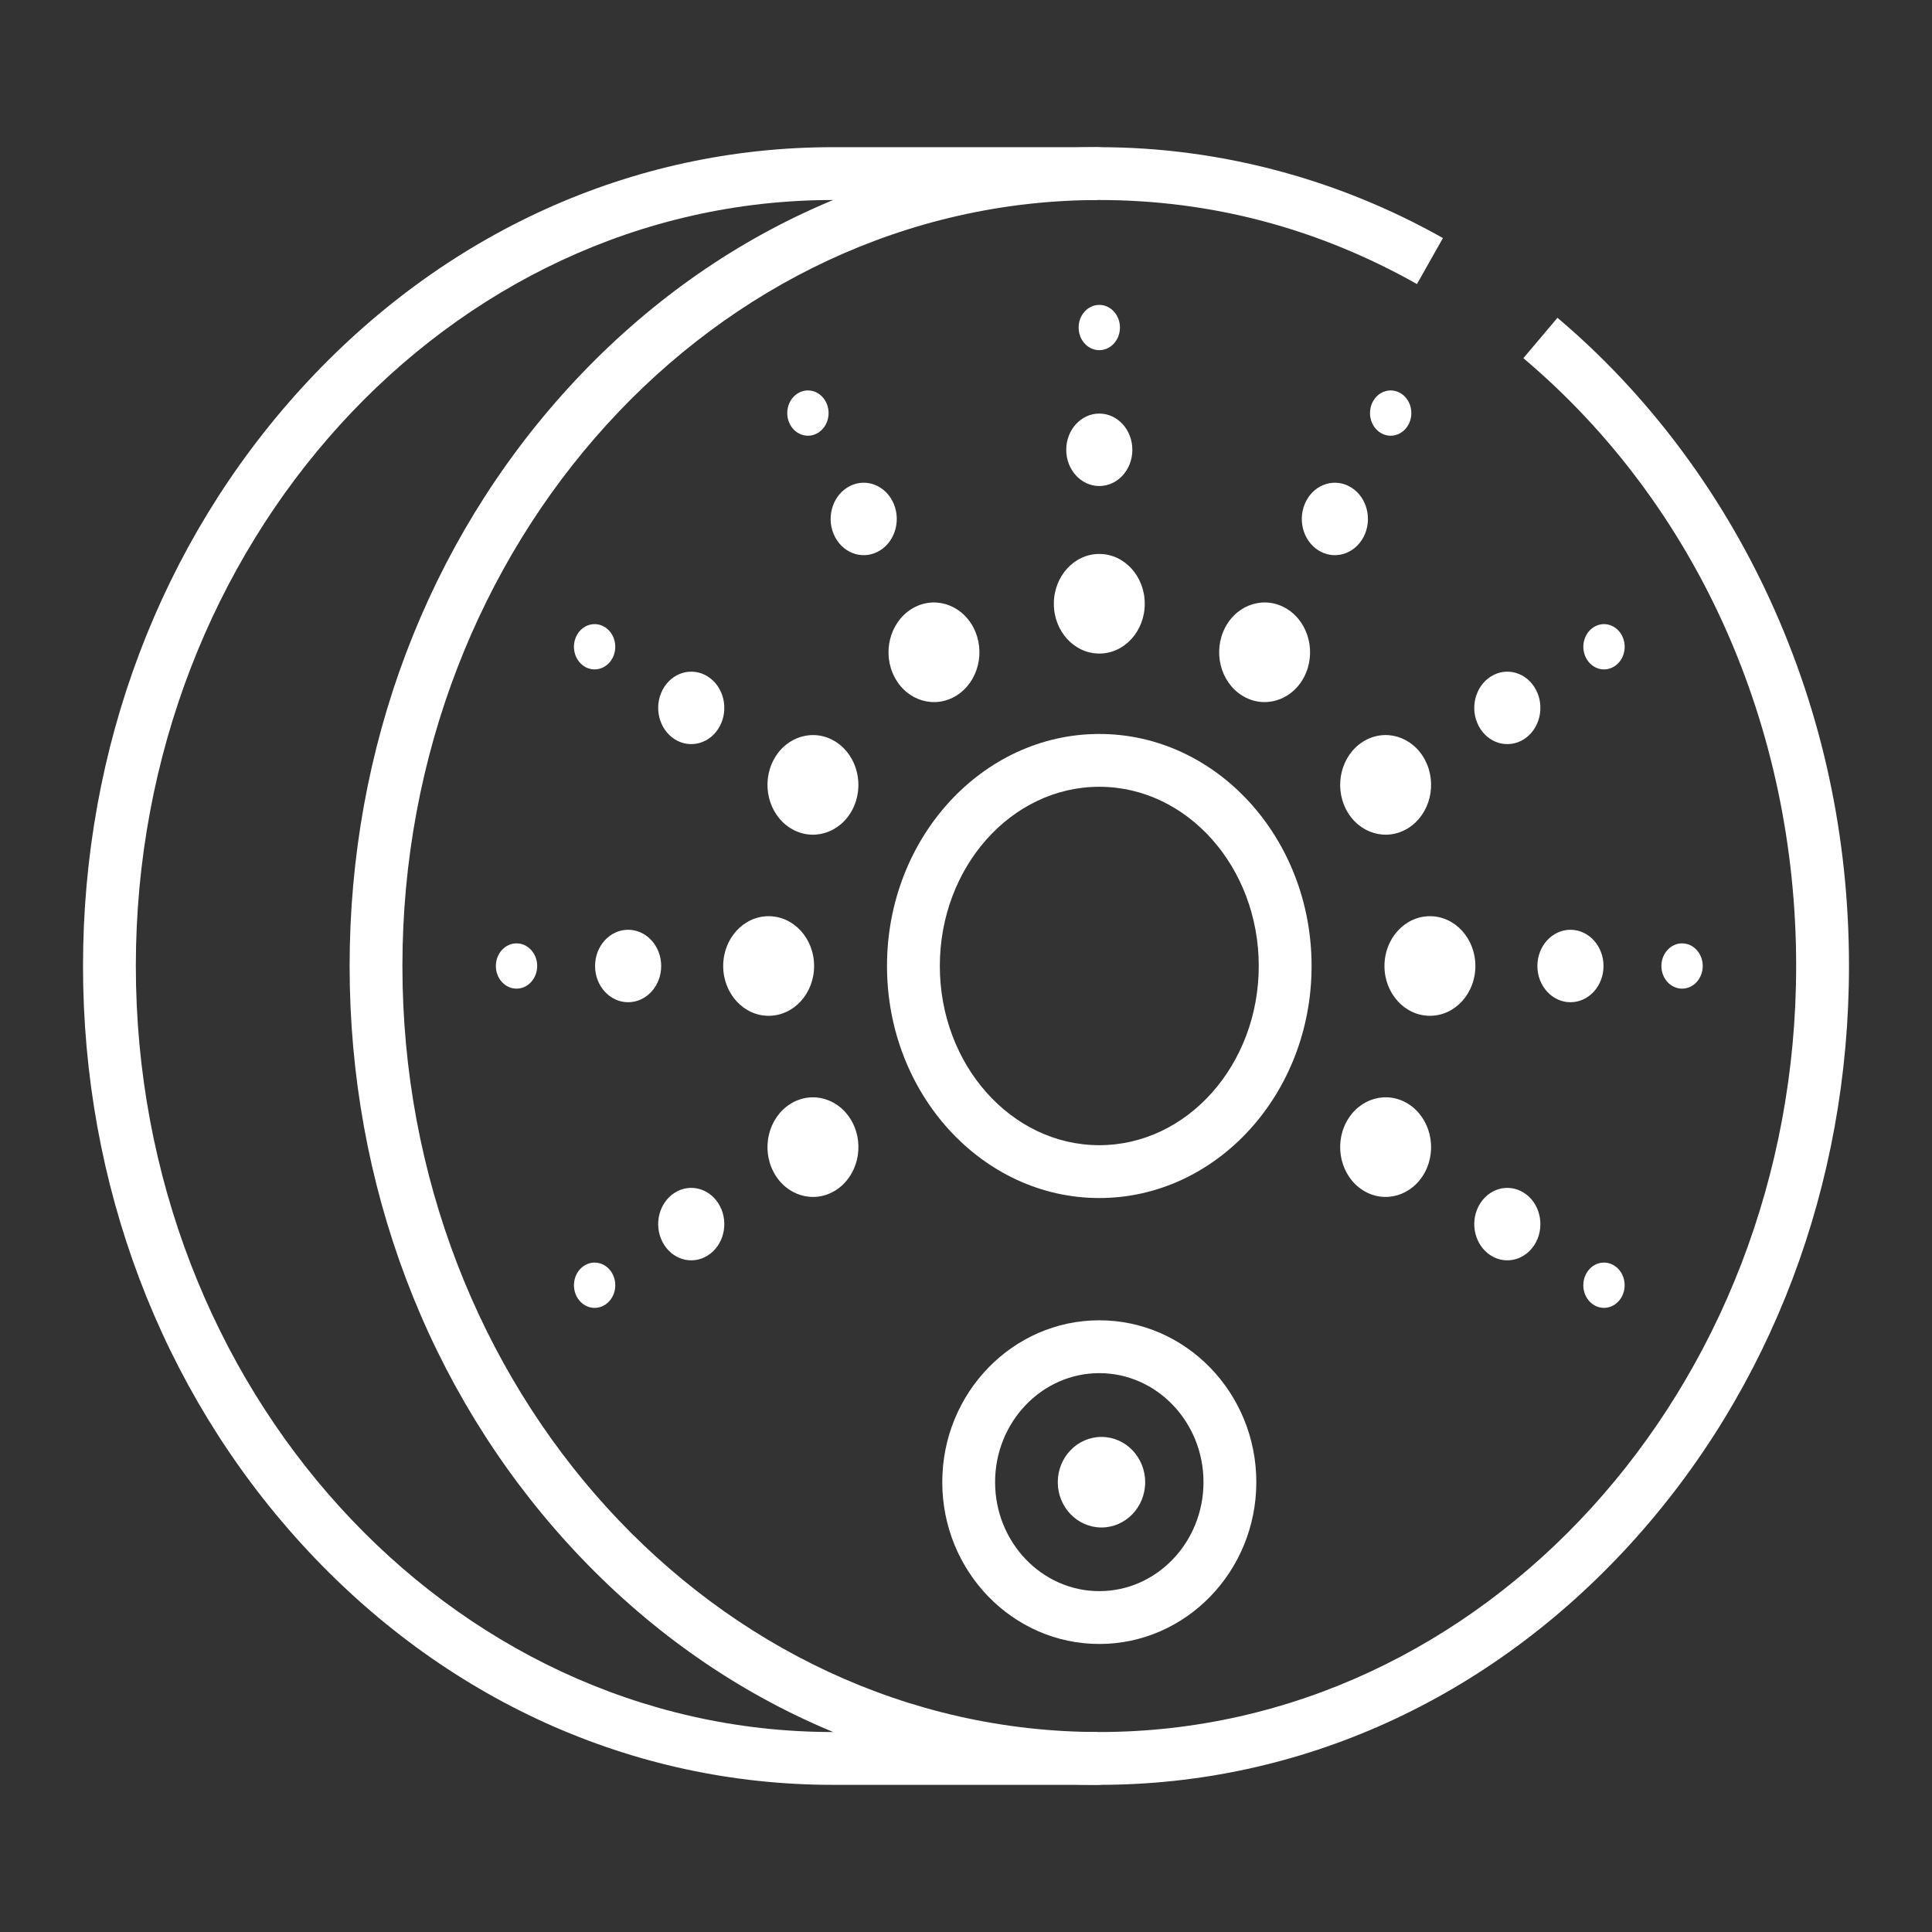 <?xml version="1.0" encoding="UTF-8"?>
<svg width="1200pt" height="1200pt" version="1.1" viewBox="0 0 1200 1200" xmlns="http://www.w3.org/2000/svg">
 <rect x="0" y="0" width="1200" height="1200" fill="#333333" stroke="none"/>
 <g fill="#fff">
  <path d="m682.79 1108.6c-124.66 0-241.78-53.094-329.78-149.5-87.613-95.992-135.86-223.52-135.86-359.09s48.25-263.1 135.87-359.09c87.992-96.41 205.11-149.5 329.77-149.5 74.172 0 147.98 19.516 213.43 56.441l-16.121 28.578c-61.406-34.641-127.79-52.207-197.31-52.207-238.67 0-432.84 213.43-432.84 475.78s194.17 475.78 432.84 475.78c238.67 0 432.84-213.43 432.84-475.78 0-149.02-61.754-286.63-169.43-377.55l21.168-25.07c55.148 46.562 100.77 107.05 131.92 174.92 32.617 71.047 49.156 147.66 49.156 227.7 0 135.57-48.25 263.1-135.87 359.09-88 96.41-205.12 149.5-329.78 149.5z"/>
  <path d="m681.43 1108.6h-164.22c-124.66 0-241.78-53.094-329.78-149.5-87.621-95.992-135.87-223.52-135.87-359.09s48.25-263.1 135.87-359.09c87.996-96.41 205.11-149.5 329.78-149.5h164.22c9.062 0 16.406 7.344 16.406 16.406l-16.406 0.008v16.398h-164.22c-238.67 0-432.84 213.43-432.84 475.78s194.17 475.78 432.84 475.78h164.22v16.398l16.406-0.008c0 9.059-7.344 16.422-16.406 16.422z"/>
  <path d="m682.79 744.12c-72.707 0-131.86-64.656-131.86-144.12 0-79.473 59.152-144.12 131.86-144.12 72.707 0 131.86 64.656 131.86 144.12 0 79.473-59.148 144.12-131.86 144.12zm0-255.44c-54.613 0-99.043 49.938-99.043 111.31 0 61.379 44.43 111.31 99.043 111.31 54.613 0 99.043-49.938 99.043-111.31 0-61.379-44.43-111.31-99.043-111.31z"/>
  <path d="m711.03 375c0 17.086-12.641 30.938-28.238 30.938-15.594 0-28.234-13.852-28.234-30.938s12.641-30.938 28.234-30.938c15.598 0 28.238 13.852 28.238 30.938"/>
  <path d="m703.33 279.38c0 12.426-9.195 22.5-20.539 22.5-11.34 0-20.535-10.074-20.535-22.5s9.195-22.5 20.535-22.5c11.344 0 20.539 10.074 20.539 22.5"/>
  <path d="m695.62 203.44c0 7.766-5.746 14.062-12.836 14.062-7.086 0-12.832-6.297-12.832-14.062s5.746-14.062 12.832-14.062c7.09 0 12.836 6.297 12.836 14.062"/>
  <path d="m604.56 389.68c7.797 14.797 3.172 33.719-10.336 42.262-13.508 8.543-30.777 3.473-38.574-11.324s-3.172-33.719 10.336-42.262c13.508-8.543 30.773-3.473 38.574 11.324z"/>
  <path d="m554.25 311.08c5.672 10.762 2.305 24.523-7.516 30.734-9.824 6.215-22.383 2.527-28.055-8.234s-2.305-24.523 7.516-30.734c9.82-6.215 22.383-2.527 28.055 8.234z"/>
  <path d="m512.93 249.54c3.543 6.727 1.441 15.324-4.699 19.211-6.137 3.883-13.988 1.578-17.535-5.148-3.543-6.727-1.441-15.324 4.699-19.211 6.141-3.883 13.992-1.578 17.535 5.148z"/>
  <path d="m519.05 460.71c13.508 8.543 18.133 27.465 10.336 42.262s-25.07 19.867-38.574 11.324c-13.508-8.543-18.133-27.465-10.336-42.262 7.801-14.797 25.07-19.867 38.574-11.324z"/>
  <path d="m439.62 420.2c9.824 6.215 13.188 19.973 7.516 30.734-5.672 10.762-18.23 14.449-28.055 8.234s-13.188-19.973-7.516-30.734 18.23-14.449 28.055-8.234z"/>
  <path d="m375.74 389.54c6.137 3.883 8.242 12.484 4.699 19.211-3.543 6.727-11.395 9.031-17.535 5.148-6.137-3.883-8.242-12.484-4.699-19.211 3.547-6.727 11.395-9.031 17.535-5.148z"/>
  <path d="m505.66 600c0 17.086-12.641 30.938-28.234 30.938-15.598 0-28.238-13.852-28.238-30.938s12.641-30.938 28.238-30.938c15.594 0 28.234 13.852 28.234 30.938"/>
  <path d="m410.68 600c0 12.426-9.195 22.5-20.535 22.5-11.344 0-20.539-10.074-20.539-22.5s9.195-22.5 20.539-22.5c11.34 0 20.535 10.074 20.535 22.5"/>
  <path d="m333.66 600c0 7.766-5.746 14.062-12.832 14.062-7.09 0-12.836-6.297-12.836-14.062s5.746-14.062 12.836-14.062c7.086 0 12.832 6.297 12.832 14.062"/>
  <path d="m490.82 685.71c13.508-8.543 30.777-3.473 38.574 11.324s3.172 33.719-10.336 42.262c-13.508 8.543-30.777 3.473-38.574-11.324-7.801-14.797-3.172-33.719 10.336-42.262z"/>
  <path d="m419.08 740.83c9.824-6.215 22.383-2.527 28.055 8.234s2.305 24.523-7.516 30.734c-9.824 6.215-22.383 2.527-28.055-8.234s-2.309-24.523 7.516-30.734z"/>
  <path d="m362.91 786.1c6.137-3.883 13.988-1.578 17.535 5.148 3.543 6.727 1.441 15.324-4.699 19.211-6.137 3.883-13.988 1.578-17.535-5.148-3.543-6.727-1.438-15.324 4.699-19.211z"/>
  <path d="m846.52 739.29c-13.508-8.543-18.133-27.465-10.336-42.262s25.07-19.867 38.574-11.324c13.504 8.543 18.133 27.465 10.336 42.262s-25.066 19.867-38.574 11.324z"/>
  <path d="m925.96 779.8c-9.824-6.215-13.188-19.973-7.516-30.734s18.23-14.449 28.055-8.234c9.824 6.215 13.188 19.973 7.516 30.734-5.676 10.762-18.234 14.449-28.055 8.234z"/>
  <path d="m989.84 810.46c-6.137-3.883-8.242-12.484-4.699-19.211s11.395-9.031 17.535-5.148c6.137 3.883 8.242 12.484 4.699 19.211-3.547 6.727-11.395 9.031-17.535 5.148z"/>
  <path d="m916.39 600c0 17.086-12.641 30.938-28.238 30.938-15.594 0-28.238-13.852-28.238-30.938s12.645-30.938 28.238-30.938c15.598 0 28.238 13.852 28.238 30.938"/>
  <path d="m995.97 600c0 12.426-9.191 22.5-20.535 22.5-11.34 0-20.535-10.074-20.535-22.5s9.195-22.5 20.535-22.5c11.344 0 20.535 10.074 20.535 22.5"/>
  <path d="m1057.6 600c0 7.766-5.746 14.062-12.836 14.062s-12.836-6.297-12.836-14.062 5.746-14.062 12.836-14.062 12.836 6.297 12.836 14.062"/>
  <path d="m874.76 514.29c-13.508 8.543-30.777 3.473-38.574-11.324s-3.172-33.719 10.336-42.262c13.508-8.547 30.777-3.473 38.574 11.324s3.172 33.719-10.336 42.262z"/>
  <path d="m946.5 459.17c-9.824 6.215-22.383 2.527-28.055-8.234-5.672-10.762-2.305-24.523 7.516-30.734 9.824-6.215 22.383-2.527 28.055 8.234s2.309 24.523-7.516 30.734z"/>
  <path d="m1002.7 413.9c-6.137 3.883-13.988 1.578-17.535-5.148-3.543-6.727-1.441-15.324 4.699-19.211 6.137-3.883 13.988-1.578 17.535 5.148 3.543 6.727 1.438 15.324-4.699 19.211z"/>
  <path d="m809.93 420.61c-7.797 14.797-25.07 19.867-38.574 11.324-13.504-8.543-18.133-27.465-10.336-42.262s25.07-19.867 38.574-11.324c13.504 8.543 18.133 27.465 10.336 42.262z"/>
  <path d="m846.9 333.58c-5.672 10.762-18.23 14.449-28.055 8.234s-13.188-19.973-7.516-30.734 18.23-14.449 28.055-8.234c9.824 6.211 13.188 19.973 7.516 30.734z"/>
  <path d="m874.89 263.6c-3.543 6.727-11.395 9.031-17.535 5.148-6.137-3.883-8.242-12.484-4.699-19.211 3.543-6.727 11.395-9.031 17.535-5.148 6.141 3.883 8.242 12.484 4.699 19.211z"/>
  <path d="m682.79 1021.1c-53.781 0-97.531-45.09-97.531-100.52 0-55.422 43.754-100.52 97.531-100.52 53.781 0 97.531 45.09 97.531 100.52 0.004 55.426-43.75 100.52-97.531 100.52zm0-168.22c-35.688 0-64.719 30.371-64.719 67.703s29.035 67.703 64.719 67.703c35.688 0 64.719-30.371 64.719-67.703 0.004-37.332-29.031-67.703-64.719-67.703z"/>
  <path d="m711.29 920.62c0 15.531-12.152 28.125-27.145 28.125-14.992 0-27.145-12.594-27.145-28.125s12.152-28.125 27.145-28.125c14.992 0 27.145 12.594 27.145 28.125"/>
 </g>
</svg>
